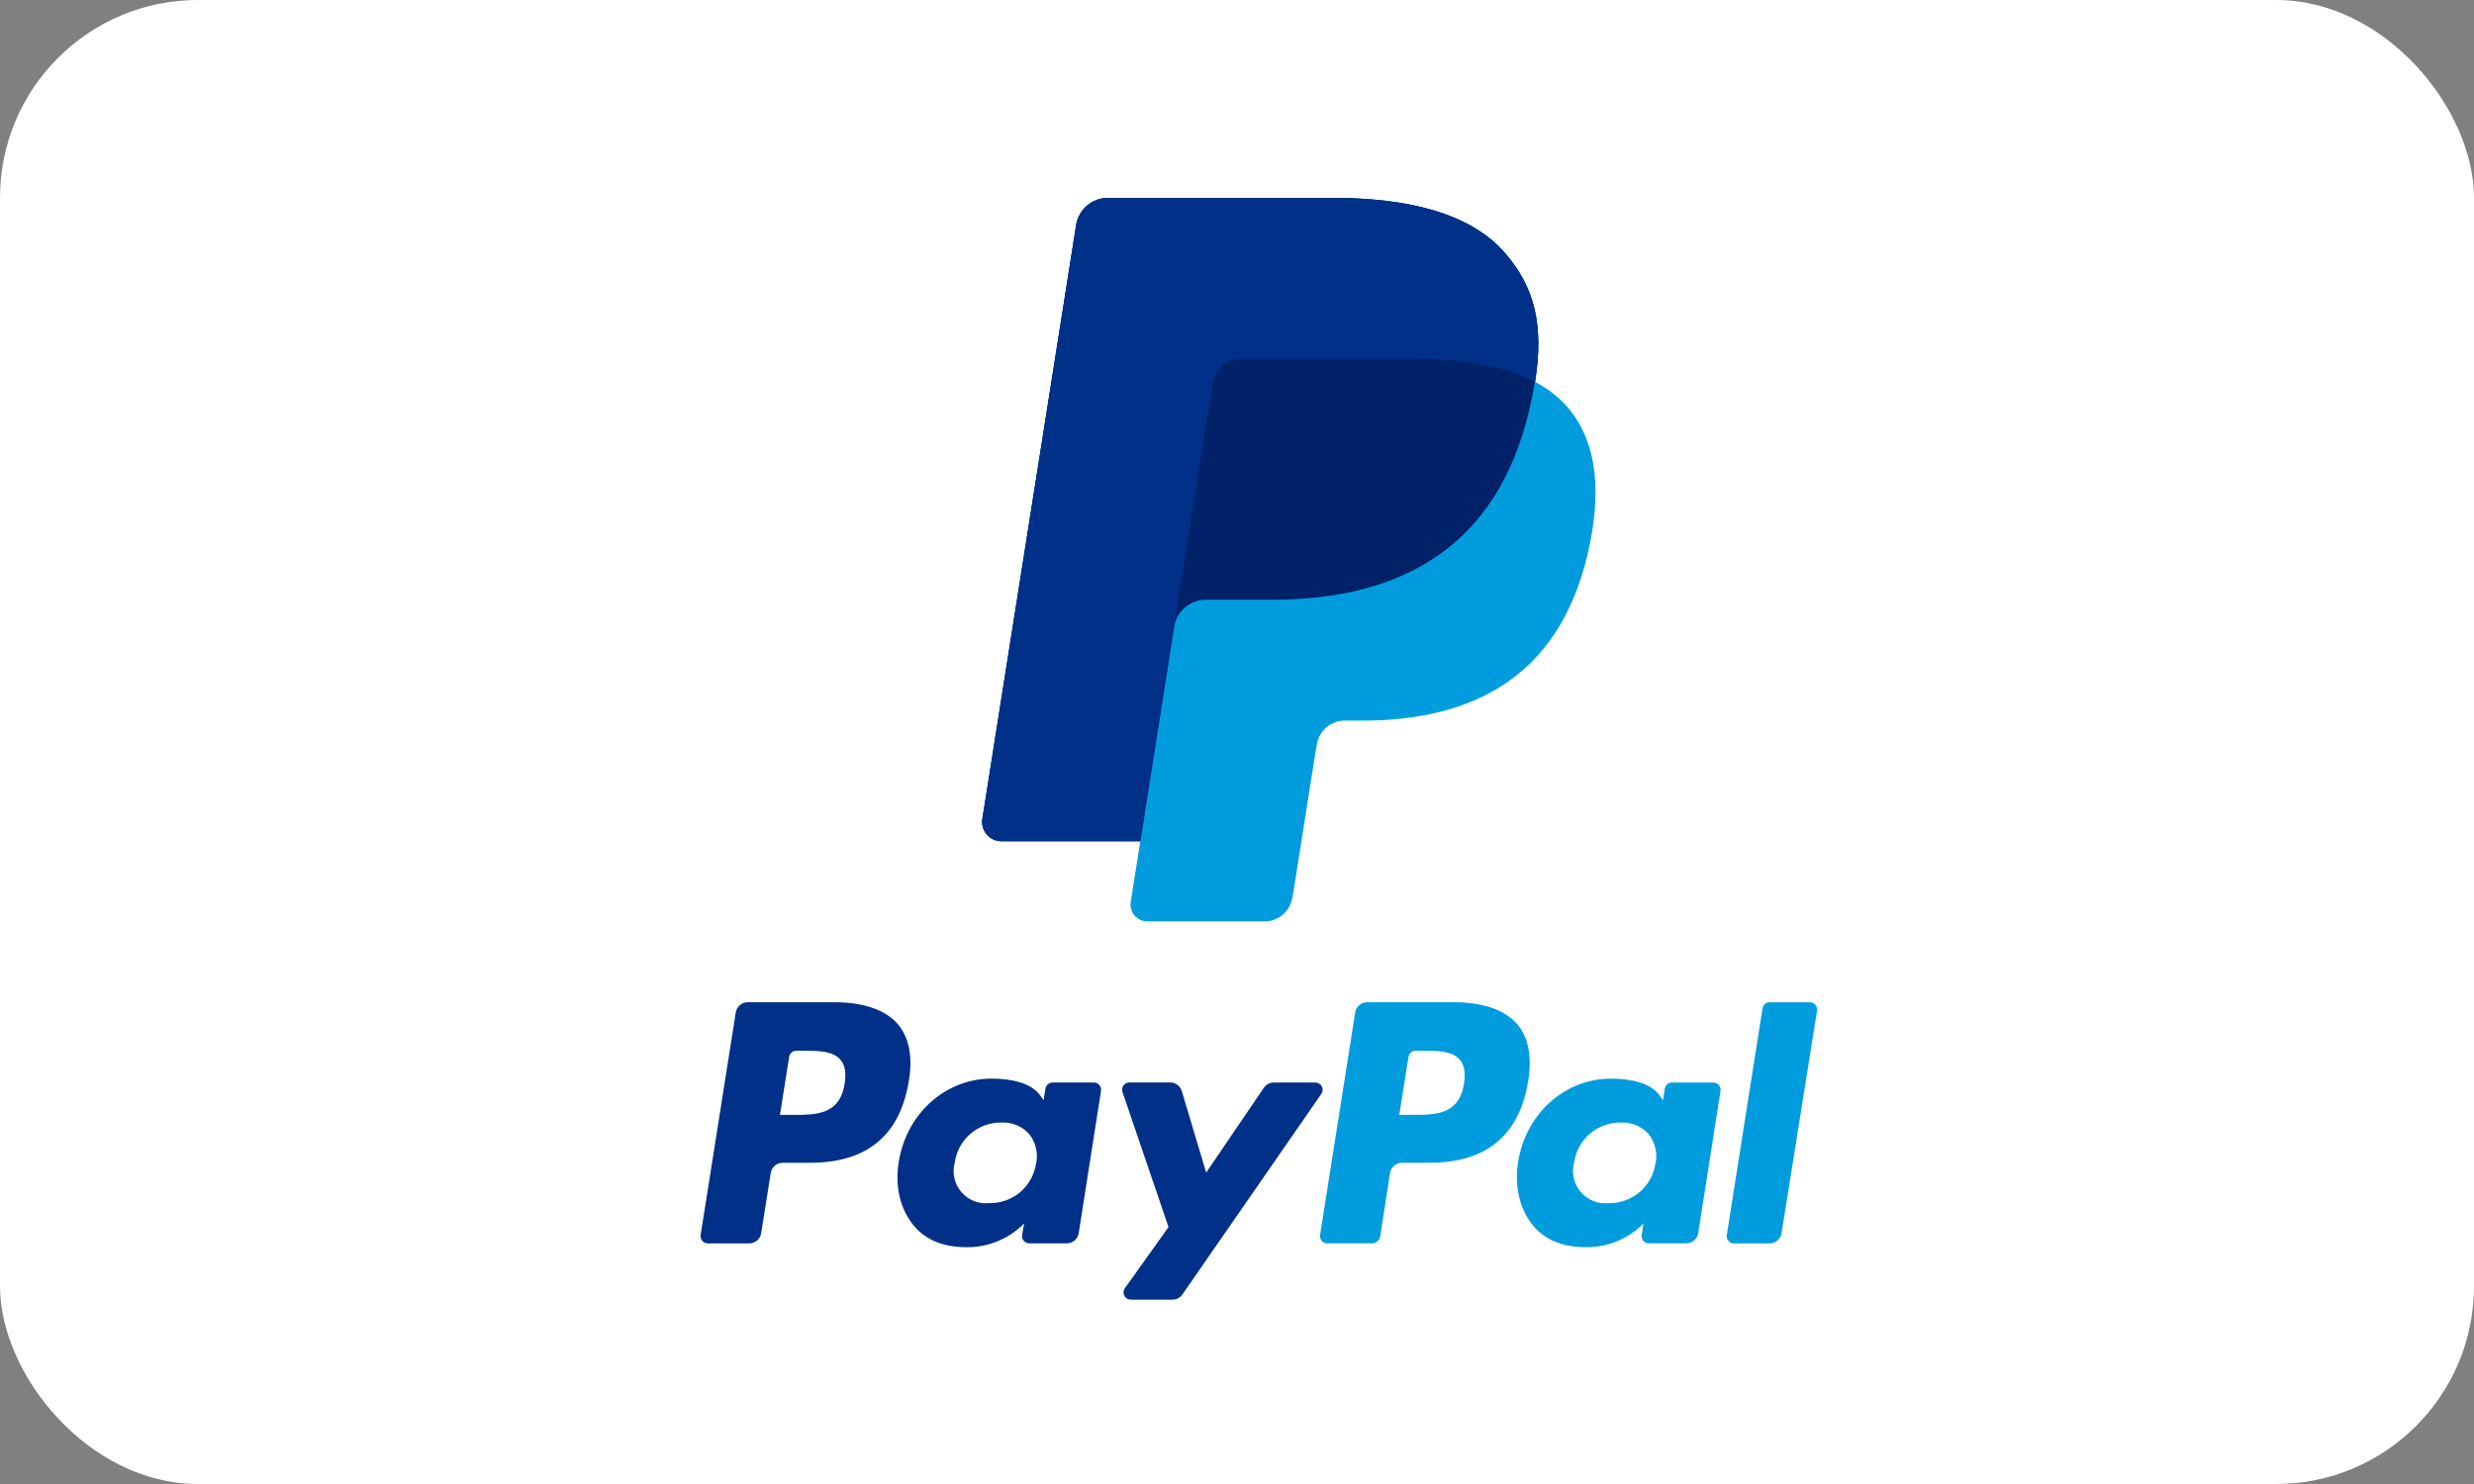 <svg width="50" height="30" viewBox="0 0 50 30" fill="none" xmlns="http://www.w3.org/2000/svg">
<rect x="0" y="0" width="50" height="30" fill="#808080" stroke="none"/>
<rect width="50" height="30" rx="4" fill="white"/>
<path d="M29.385 20.261H27.63C27.572 20.26 27.515 20.281 27.471 20.319C27.427 20.357 27.398 20.409 27.389 20.466L26.679 24.966C26.676 24.987 26.677 25.008 26.683 25.029C26.689 25.049 26.699 25.068 26.713 25.084C26.726 25.1 26.743 25.113 26.762 25.122C26.782 25.13 26.802 25.135 26.824 25.135H27.726C27.767 25.135 27.806 25.12 27.837 25.094C27.868 25.067 27.889 25.031 27.895 24.991L28.093 23.712C28.102 23.654 28.132 23.602 28.176 23.564C28.22 23.527 28.276 23.506 28.334 23.506H28.89C30.046 23.506 30.713 22.946 30.887 21.837C30.965 21.352 30.887 20.971 30.663 20.704C30.414 20.416 29.972 20.261 29.385 20.261ZM29.587 21.907C29.491 22.538 29.01 22.538 28.545 22.538H28.28L28.466 21.365C28.472 21.331 28.489 21.299 28.516 21.277C28.542 21.254 28.576 21.241 28.611 21.241H28.732C29.048 21.241 29.348 21.241 29.501 21.422C29.593 21.523 29.622 21.683 29.587 21.907Z" fill="#009CDE"/>
<path d="M16.867 20.261H15.112C15.055 20.26 14.999 20.28 14.955 20.317C14.911 20.355 14.881 20.406 14.871 20.463L14.16 24.967C14.157 24.988 14.158 25.009 14.164 25.029C14.169 25.05 14.18 25.069 14.193 25.085C14.207 25.101 14.224 25.114 14.243 25.122C14.262 25.131 14.283 25.136 14.304 25.136H15.142C15.2 25.136 15.256 25.115 15.3 25.078C15.345 25.04 15.374 24.988 15.383 24.93L15.577 23.712C15.586 23.654 15.615 23.602 15.659 23.564C15.704 23.527 15.76 23.506 15.818 23.506H16.373C17.529 23.506 18.196 22.946 18.37 21.837C18.449 21.352 18.37 20.971 18.146 20.704C17.897 20.416 17.454 20.261 16.867 20.261ZM17.07 21.907C16.974 22.538 16.493 22.538 16.027 22.538H15.763L15.949 21.365C15.954 21.331 15.972 21.299 15.998 21.277C16.025 21.254 16.058 21.241 16.093 21.241H16.214C16.531 21.241 16.831 21.241 16.984 21.422C17.077 21.523 17.105 21.683 17.07 21.907Z" fill="#003087"/>
<path d="M22.112 21.884H21.272C21.237 21.884 21.203 21.897 21.177 21.919C21.151 21.942 21.133 21.973 21.128 22.008L21.091 22.242L21.032 22.158C20.852 21.893 20.445 21.805 20.039 21.805C19.111 21.805 18.317 22.509 18.163 23.495C18.083 23.987 18.196 24.458 18.476 24.787C18.732 25.088 19.099 25.213 19.535 25.213C19.751 25.216 19.965 25.174 20.165 25.091C20.365 25.009 20.546 24.887 20.698 24.732L20.657 24.966C20.654 24.987 20.655 25.008 20.661 25.029C20.667 25.049 20.677 25.068 20.691 25.084C20.704 25.1 20.722 25.113 20.741 25.122C20.76 25.13 20.781 25.135 20.802 25.135H21.56C21.618 25.135 21.674 25.114 21.718 25.077C21.763 25.039 21.792 24.987 21.801 24.929L22.252 22.052C22.255 22.032 22.254 22.011 22.248 21.991C22.243 21.971 22.233 21.953 22.22 21.937C22.207 21.921 22.19 21.908 22.172 21.899C22.153 21.89 22.133 21.885 22.112 21.884ZM20.939 23.52C20.906 23.746 20.792 23.953 20.617 24.101C20.442 24.248 20.219 24.327 19.991 24.322C19.885 24.333 19.779 24.318 19.681 24.279C19.583 24.239 19.496 24.177 19.428 24.097C19.359 24.016 19.311 23.92 19.288 23.817C19.265 23.714 19.267 23.607 19.295 23.505C19.326 23.278 19.439 23.07 19.612 22.921C19.786 22.771 20.008 22.69 20.237 22.693C20.341 22.687 20.446 22.705 20.543 22.744C20.64 22.784 20.727 22.845 20.797 22.922C20.864 23.005 20.911 23.101 20.936 23.205C20.961 23.308 20.962 23.415 20.941 23.52H20.939Z" fill="#003087"/>
<path d="M34.63 21.884H33.79C33.755 21.884 33.722 21.897 33.695 21.919C33.669 21.942 33.651 21.973 33.646 22.008L33.609 22.242L33.55 22.158C33.37 21.893 32.963 21.805 32.557 21.805C31.629 21.805 30.835 22.509 30.681 23.495C30.601 23.987 30.715 24.458 30.994 24.787C31.251 25.088 31.617 25.213 32.053 25.213C32.269 25.216 32.484 25.174 32.684 25.091C32.883 25.009 33.065 24.887 33.216 24.732L33.178 24.966C33.175 24.987 33.176 25.008 33.182 25.029C33.188 25.049 33.198 25.068 33.212 25.084C33.225 25.1 33.242 25.113 33.262 25.122C33.281 25.13 33.302 25.135 33.323 25.135H34.08C34.138 25.135 34.194 25.114 34.239 25.077C34.283 25.039 34.312 24.987 34.321 24.929L34.772 22.052C34.775 22.031 34.774 22.01 34.768 21.99C34.763 21.97 34.753 21.952 34.739 21.936C34.726 21.92 34.709 21.907 34.691 21.898C34.672 21.889 34.651 21.884 34.63 21.884ZM33.457 23.52C33.425 23.746 33.31 23.953 33.135 24.101C32.96 24.248 32.737 24.327 32.509 24.322C32.404 24.333 32.297 24.318 32.199 24.279C32.101 24.239 32.014 24.177 31.946 24.097C31.877 24.016 31.829 23.92 31.806 23.817C31.783 23.714 31.785 23.607 31.813 23.505C31.844 23.278 31.957 23.07 32.13 22.921C32.304 22.771 32.526 22.69 32.755 22.693C32.86 22.687 32.964 22.705 33.061 22.744C33.158 22.784 33.245 22.845 33.316 22.922C33.382 23.005 33.429 23.101 33.454 23.205C33.479 23.308 33.481 23.415 33.459 23.52H33.457Z" fill="#009CDE"/>
<path d="M26.589 21.884H25.744C25.705 21.884 25.665 21.894 25.63 21.912C25.595 21.931 25.565 21.958 25.542 21.991L24.377 23.705L23.884 22.056C23.869 22.006 23.838 21.962 23.796 21.931C23.753 21.899 23.702 21.882 23.65 21.882H22.824C22.801 21.882 22.778 21.888 22.757 21.899C22.737 21.909 22.719 21.925 22.705 21.944C22.692 21.962 22.683 21.984 22.68 22.007C22.676 22.03 22.678 22.053 22.686 22.076L23.616 24.806L22.734 26.042C22.718 26.064 22.709 26.09 22.707 26.116C22.705 26.143 22.71 26.17 22.723 26.194C22.735 26.218 22.754 26.238 22.777 26.252C22.8 26.266 22.826 26.273 22.853 26.273H23.697C23.736 26.273 23.775 26.264 23.81 26.245C23.845 26.227 23.875 26.201 23.897 26.168L26.705 22.113C26.72 22.092 26.729 22.067 26.73 22.04C26.732 22.014 26.727 21.988 26.715 21.965C26.703 21.941 26.685 21.921 26.663 21.907C26.641 21.893 26.616 21.885 26.589 21.884Z" fill="#003087"/>
<path d="M35.621 20.384L34.899 24.967C34.895 24.988 34.897 25.009 34.902 25.03C34.908 25.05 34.918 25.069 34.932 25.085C34.946 25.101 34.963 25.114 34.982 25.122C35.001 25.131 35.022 25.136 35.043 25.136H35.765C35.823 25.136 35.879 25.115 35.923 25.078C35.968 25.04 35.997 24.988 36.006 24.93L36.723 20.43C36.726 20.409 36.725 20.388 36.719 20.368C36.713 20.348 36.703 20.329 36.689 20.313C36.675 20.297 36.658 20.284 36.639 20.275C36.62 20.266 36.599 20.262 36.578 20.262H35.766C35.731 20.261 35.697 20.273 35.671 20.296C35.644 20.319 35.626 20.35 35.621 20.384Z" fill="#009CDE"/>
<path d="M31.024 7.72C31.204 6.582 31.024 5.808 30.407 5.103C29.73 4.33 28.505 4 26.939 4H22.391C22.236 4 22.086 4.055 21.969 4.156C21.851 4.257 21.773 4.396 21.749 4.55L19.854 16.553C19.845 16.609 19.848 16.666 19.863 16.72C19.878 16.774 19.905 16.825 19.942 16.868C19.979 16.91 20.024 16.945 20.075 16.968C20.127 16.992 20.182 17.004 20.239 17.004H23.046L22.852 18.233C22.844 18.281 22.847 18.331 22.86 18.379C22.874 18.426 22.897 18.47 22.929 18.508C22.962 18.545 23.001 18.575 23.046 18.596C23.091 18.616 23.14 18.627 23.189 18.627H25.555C25.691 18.627 25.822 18.579 25.925 18.491C26.028 18.403 26.096 18.281 26.118 18.147L26.141 18.027L26.587 15.2L26.614 15.048C26.635 14.914 26.704 14.792 26.807 14.704C26.91 14.616 27.041 14.568 27.176 14.568H27.53C29.823 14.568 31.618 13.636 32.142 10.943C32.361 9.818 32.248 8.878 31.668 8.217C31.485 8.013 31.265 7.843 31.02 7.717" fill="#009CDE"/>
<path d="M31.024 7.72C31.204 6.582 31.024 5.808 30.407 5.103C29.73 4.33 28.505 4 26.939 4H22.391C22.236 4 22.086 4.055 21.969 4.156C21.851 4.257 21.773 4.396 21.749 4.55L19.854 16.553C19.845 16.609 19.848 16.666 19.863 16.72C19.878 16.774 19.905 16.825 19.942 16.868C19.979 16.91 20.024 16.945 20.075 16.968C20.127 16.992 20.182 17.004 20.239 17.004H23.046L23.75 12.533L23.729 12.673C23.753 12.52 23.83 12.381 23.947 12.28C24.065 12.18 24.214 12.124 24.369 12.124H25.703C28.32 12.124 30.375 11.059 30.974 7.981C30.992 7.891 31.007 7.8 31.021 7.71" fill="#012169"/>
<path d="M24.51 7.737C24.532 7.603 24.6 7.481 24.703 7.393C24.806 7.305 24.937 7.257 25.073 7.257H28.637C29.029 7.255 29.422 7.283 29.81 7.343C29.913 7.36 30.013 7.379 30.11 7.4C30.208 7.421 30.302 7.445 30.394 7.472C30.44 7.485 30.484 7.499 30.528 7.514C30.698 7.57 30.863 7.64 31.021 7.723C31.202 6.585 31.021 5.81 30.405 5.106C29.727 4.333 28.502 4.003 26.936 4.003H22.391C22.236 4.003 22.086 4.058 21.969 4.159C21.851 4.26 21.773 4.399 21.749 4.552L19.854 16.556C19.845 16.611 19.848 16.668 19.863 16.723C19.878 16.777 19.905 16.827 19.942 16.87C19.979 16.913 20.024 16.948 20.075 16.971C20.127 16.995 20.182 17.007 20.239 17.007H23.046L23.75 12.536L24.51 7.737Z" fill="#003087"/>
</svg>
